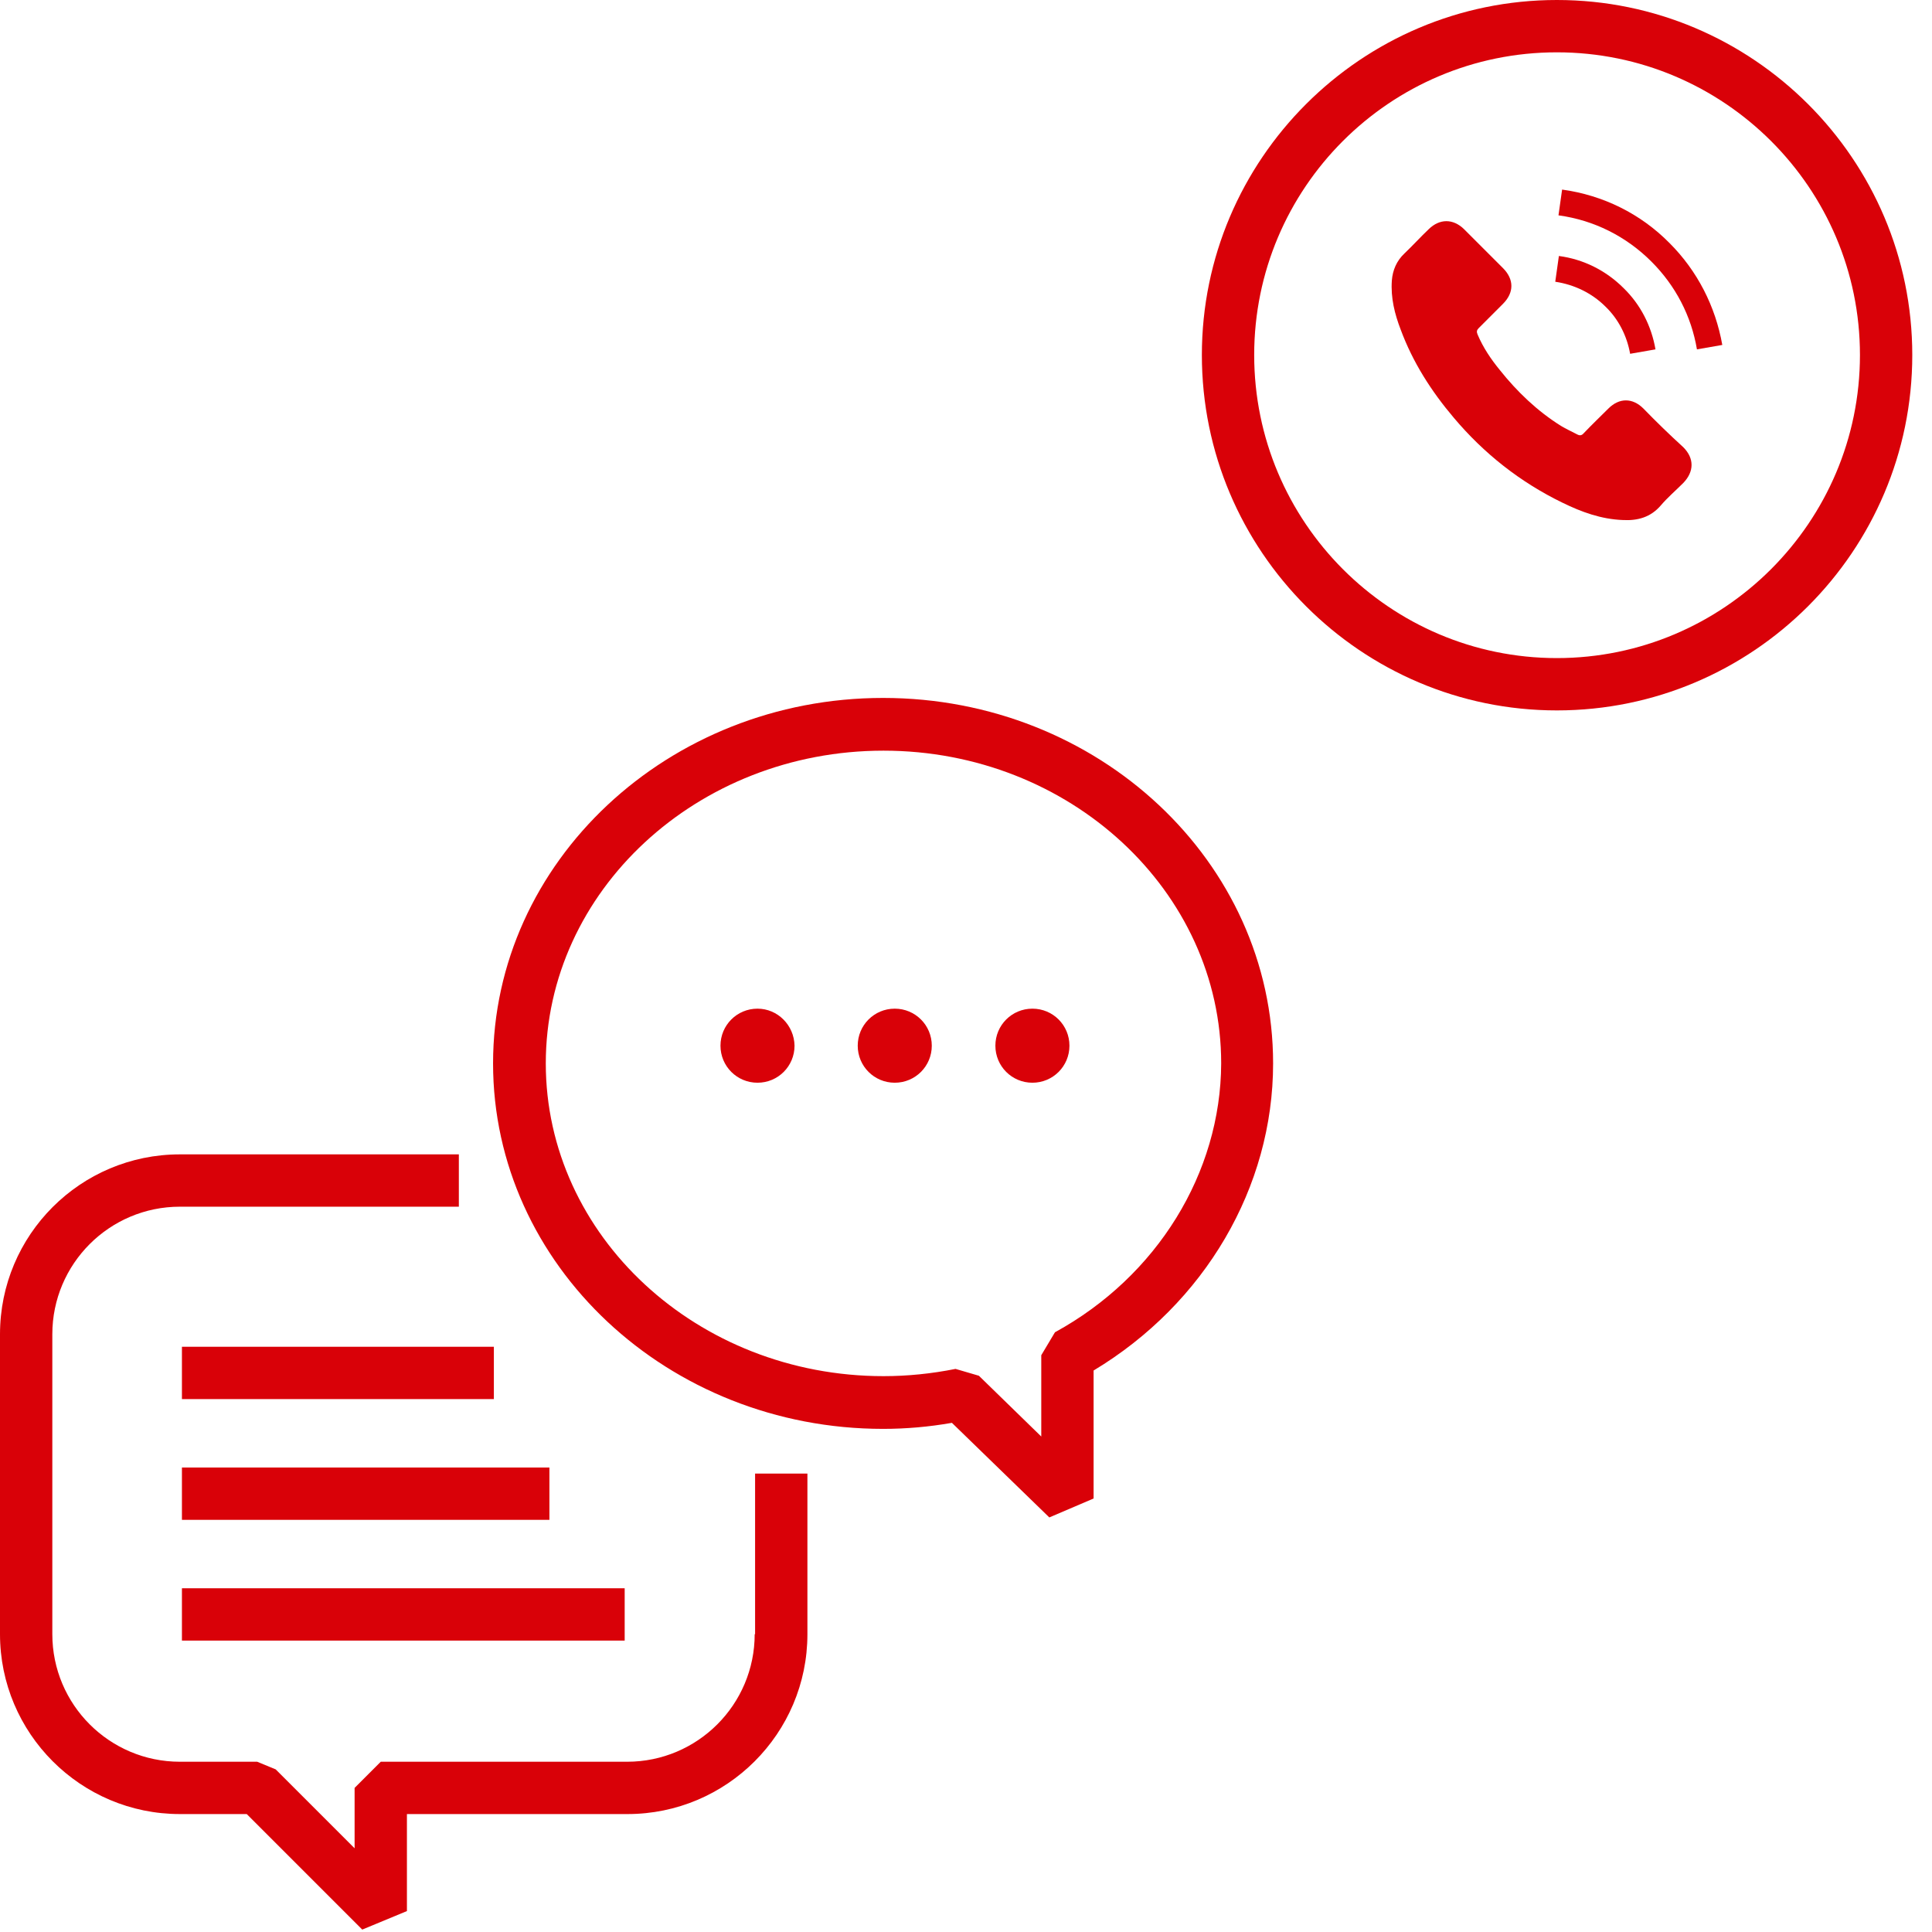 <svg width="48" height="48" viewBox="0 0 48 48" fill="none" xmlns="http://www.w3.org/2000/svg">
<path d="M38.68 0C33.82 0 29.86 3.96 29.86 8.82C29.86 13.69 33.82 17.65 38.68 17.65C43.55 17.65 47.51 13.69 47.51 8.82C47.51 3.96 43.55 0 38.68 0ZM38.68 16.35C34.53 16.35 31.16 12.97 31.16 8.82C31.16 4.67 34.53 1.3 38.68 1.3C42.83 1.3 46.21 4.67 46.21 8.82C46.21 12.97 42.83 16.35 38.68 16.35Z" fill="#D90108"/>
<path d="M18.75 40.6C18.75 42.35 17.33 43.77 15.58 43.77H9.46L8.81 44.42V45.92L6.85 43.96L6.39 43.77H4.47C2.72 43.77 1.3 42.35 1.3 40.6V33.15C1.3 31.4 2.72 29.98 4.47 29.98H11.4V28.68H4.47C2 28.68 0 30.68 0 33.15V40.6C0 43.06 2 45.07 4.47 45.07H6.13L9 47.94L10.11 47.48V45.07H15.59C18.05 45.07 20.06 43.07 20.06 40.6V36.61H18.76V40.6H18.75Z" fill="#D90108"/>
<path d="M21.94 17.34C16.6 17.34 12.25 21.41 12.25 26.42C12.25 31.43 16.6 35.5 21.94 35.5C22.51 35.5 23.08 35.45 23.65 35.35L26.07 37.7L27.17 37.23V34.05C29.93 32.39 31.63 29.5 31.63 26.42C31.63 21.41 27.29 17.34 21.94 17.34ZM26.21 33.1L25.87 33.67V35.69L24.32 34.18L23.74 34.01C23.14 34.13 22.54 34.19 21.95 34.19C17.32 34.19 13.56 30.7 13.56 26.42C13.56 22.14 17.32 18.65 21.95 18.65C26.58 18.65 30.34 22.14 30.34 26.42C30.33 29.14 28.75 31.71 26.21 33.1Z" fill="#D90108"/>
<path d="M12.27 33.46H4.52V34.76H12.27V33.46Z" fill="#D90108"/>
<path d="M13.65 36.46H4.52V37.76H13.65V36.46Z" fill="#D90108"/>
<path d="M15.52 39.46H4.52V40.76H15.52V39.46Z" fill="#D90108"/>
<path d="M18.82 25.06C18.31 25.06 17.9 25.47 17.9 25.98C17.9 26.49 18.31 26.9 18.82 26.9C19.33 26.9 19.74 26.49 19.74 25.98C19.73 25.47 19.32 25.06 18.82 25.06Z" fill="#D90108"/>
<path d="M22.23 25.06C21.72 25.06 21.31 25.47 21.31 25.98C21.31 26.49 21.72 26.9 22.23 26.9C22.74 26.9 23.15 26.49 23.15 25.98C23.15 25.47 22.74 25.06 22.23 25.06Z" fill="#D90108"/>
<path d="M25.65 25.06C25.14 25.06 24.73 25.47 24.73 25.98C24.73 26.49 25.14 26.9 25.65 26.9C26.16 26.9 26.57 26.49 26.57 25.98C26.57 25.47 26.16 25.06 25.65 25.06Z" fill="#D90108"/>
<path d="M40.83 10.15C40.56 9.88 40.23 9.88 39.96 10.15C39.76 10.35 39.55 10.55 39.35 10.76C39.3 10.82 39.25 10.83 39.18 10.79C39.05 10.72 38.91 10.66 38.78 10.58C38.19 10.21 37.69 9.73 37.26 9.19C37.04 8.92 36.85 8.64 36.71 8.31C36.68 8.24 36.69 8.2 36.74 8.15C36.94 7.95 37.14 7.75 37.34 7.55C37.62 7.27 37.62 6.94 37.34 6.66C37.18 6.5 37.02 6.34 36.86 6.18C36.7 6.02 36.53 5.85 36.37 5.69C36.1 5.43 35.77 5.43 35.5 5.69C35.29 5.89 35.1 6.1 34.89 6.3C34.7 6.48 34.6 6.71 34.58 6.97C34.55 7.4 34.65 7.8 34.8 8.19C35.1 9 35.56 9.72 36.12 10.38C36.87 11.27 37.77 11.98 38.82 12.49C39.29 12.72 39.78 12.9 40.32 12.92C40.69 12.94 41.01 12.85 41.26 12.56C41.43 12.36 41.63 12.19 41.82 12C42.09 11.72 42.1 11.39 41.82 11.11C41.48 10.8 41.15 10.48 40.83 10.15Z" fill="#D90108"/>
<path d="M40.5 8.79L41.13 8.68C41.03 8.1 40.76 7.57 40.34 7.16C39.9 6.72 39.34 6.44 38.73 6.36L38.64 7C39.11 7.07 39.55 7.28 39.89 7.62C40.21 7.93 40.42 8.34 40.5 8.79Z" fill="#D90108"/>
<path d="M38.81 4.71L38.72 5.35C39.6 5.47 40.4 5.87 41.03 6.5C41.63 7.1 42.02 7.85 42.16 8.68L42.79 8.57C42.62 7.61 42.17 6.73 41.48 6.04C40.76 5.31 39.83 4.85 38.81 4.71Z" fill="#D90108"/>
</svg>
